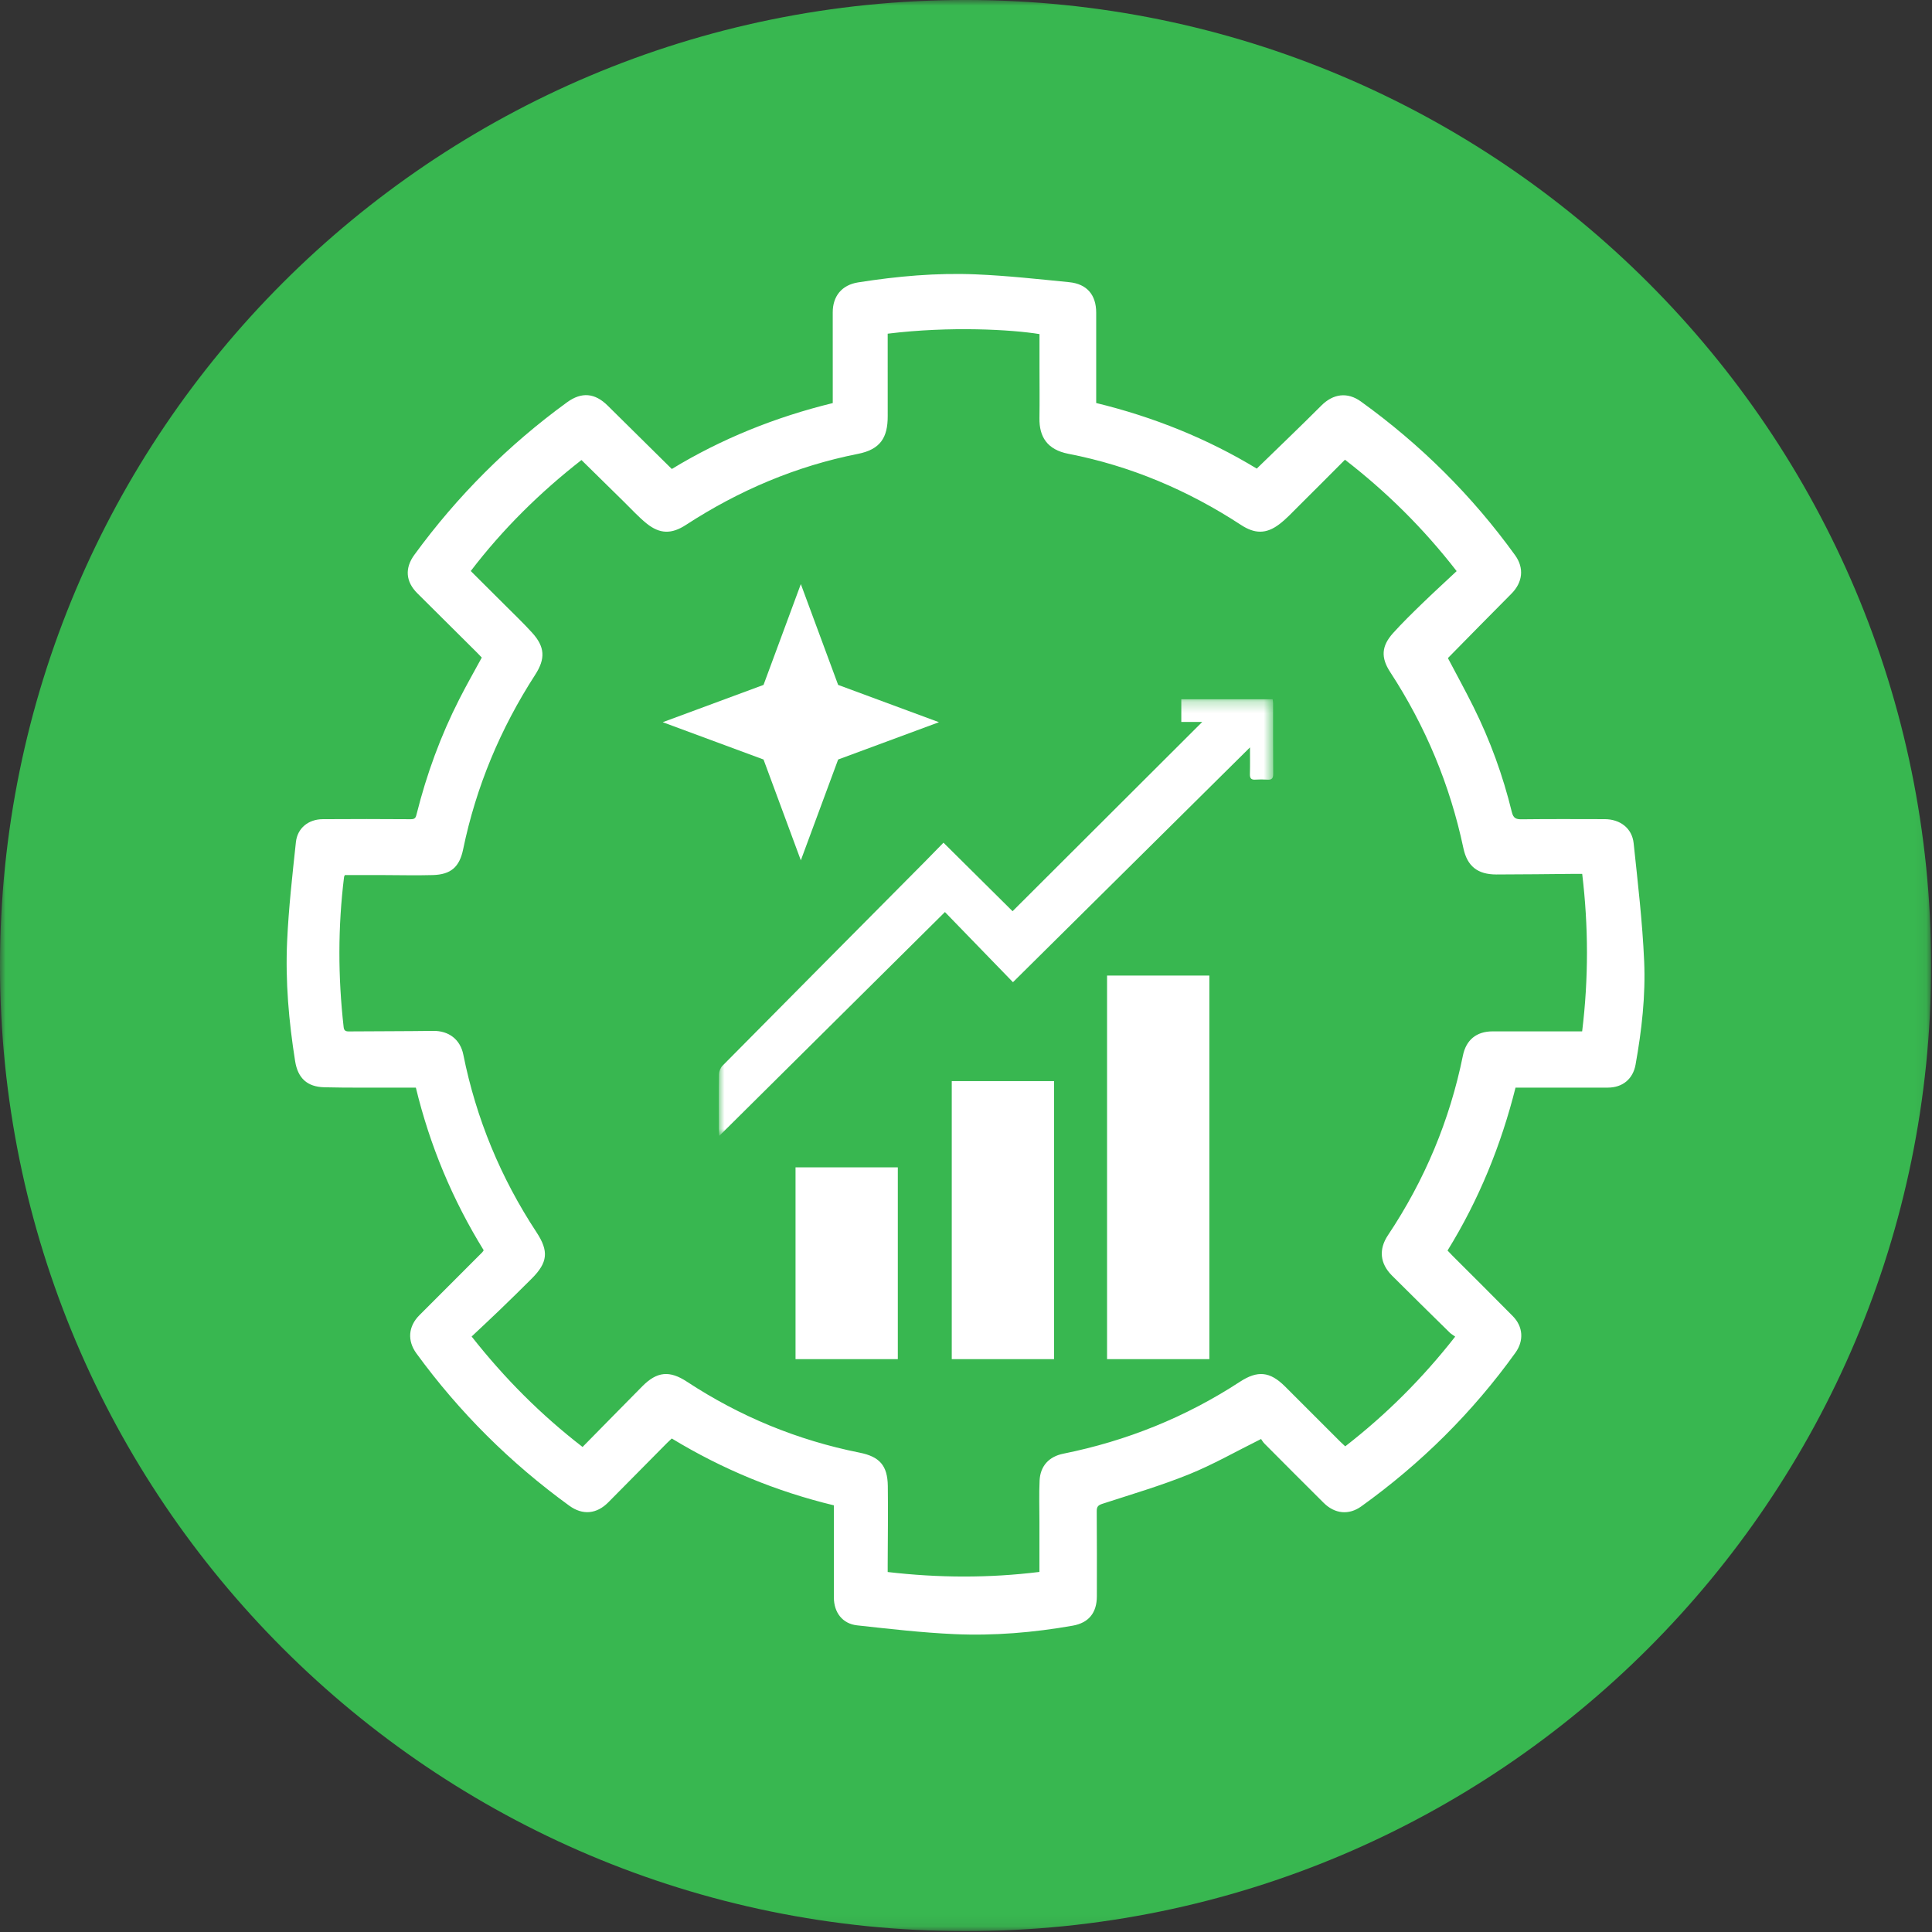 <svg width="172" height="172" viewBox="0 0 172 172" fill="none" xmlns="http://www.w3.org/2000/svg">
<rect x="0" y="0" width="172" height="172" fill="#333333" stroke="none"/>
<g clip-path="url(#clip0_897_2)">
<mask id="mask0_897_2" style="mask-type:luminance" maskUnits="userSpaceOnUse" x="0" y="0" width="172" height="172">
<path d="M0 0.001H171.921V171.922H0V0.001Z" fill="white"/>
</mask>
<g mask="url(#mask0_897_2)">
<path d="M171.922 85.96C171.922 133.435 133.436 171.922 85.96 171.922C38.486 171.922 0 133.435 0 85.96C0 38.486 38.486 -0.001 85.96 -0.001C133.436 -0.001 171.922 38.486 171.922 85.96Z" fill="#38B750"/>
<path d="M79.028 29.707V30.135C79.028 32.44 79.023 34.747 79.03 37.052C79.035 38.961 78.374 40.013 76.375 40.408C70.859 41.499 65.77 43.671 61.059 46.736C59.794 47.559 58.745 47.556 57.565 46.604C56.854 46.031 56.233 45.344 55.578 44.703C54.31 43.46 53.046 42.213 51.766 40.955C48.077 43.835 44.767 47.095 41.91 50.836C42.938 51.859 43.923 52.836 44.904 53.819C45.733 54.649 46.584 55.459 47.373 56.327C48.522 57.593 48.572 58.641 47.641 60.081C44.55 64.865 42.386 70.031 41.231 75.615C40.907 77.184 40.145 77.86 38.525 77.905C37.041 77.947 35.554 77.907 34.067 77.905C32.939 77.903 31.81 77.904 30.704 77.904C30.665 77.988 30.637 78.023 30.633 78.059C30.079 82.521 30.087 86.985 30.595 91.451C30.63 91.753 30.773 91.827 31.056 91.825C33.559 91.804 36.062 91.812 38.565 91.777C39.953 91.759 40.977 92.536 41.248 93.892C42.391 99.583 44.569 104.848 47.758 109.695C48.871 111.388 48.779 112.391 47.331 113.836C46.39 114.775 45.441 115.707 44.483 116.629C43.659 117.424 42.819 118.201 41.987 118.985C44.941 122.733 48.158 125.955 51.863 128.819C53.655 126.999 55.418 125.199 57.191 123.409C58.494 122.095 59.611 121.993 61.154 123.007C65.87 126.105 70.993 128.22 76.527 129.325C78.298 129.679 79.015 130.463 79.039 132.289C79.071 134.635 79.035 136.981 79.028 139.328C79.028 139.535 79.028 139.741 79.028 139.951C83.583 140.483 88.054 140.497 92.537 139.944C92.537 138.424 92.535 136.957 92.537 135.492C92.537 134.261 92.495 133.029 92.552 131.803C92.614 130.513 93.388 129.675 94.658 129.419C100.305 128.281 105.553 126.169 110.378 123.02C111.958 121.989 113.053 122.091 114.394 123.425C116.043 125.068 117.686 126.716 119.333 128.361C119.467 128.496 119.61 128.621 119.762 128.764C123.418 125.925 126.643 122.709 129.551 118.996C129.374 118.867 129.199 118.769 129.062 118.635C127.346 116.948 125.629 115.264 123.927 113.564C122.845 112.481 122.73 111.217 123.569 109.963C126.834 105.069 129.066 99.747 130.237 93.98C130.521 92.579 131.449 91.821 132.874 91.82C135.319 91.819 137.763 91.82 140.209 91.82H140.854C141.43 87.111 141.419 82.481 140.858 77.797C140.641 77.797 140.45 77.796 140.259 77.797C137.914 77.817 135.567 77.851 133.222 77.852C131.546 77.853 130.621 77.116 130.281 75.508C129.087 69.873 126.91 64.652 123.762 59.829C122.923 58.544 122.981 57.521 124.015 56.369C124.838 55.455 125.722 54.593 126.606 53.735C127.613 52.759 128.65 51.812 129.681 50.845C126.703 47.005 123.419 43.777 119.739 40.928C118.33 42.34 116.966 43.715 115.591 45.077C115.038 45.627 114.503 46.209 113.885 46.676C112.721 47.556 111.703 47.533 110.482 46.733C105.761 43.647 100.649 41.475 95.112 40.4C93.221 40.032 92.515 38.877 92.539 37.231C92.562 35.705 92.543 34.18 92.543 32.655C92.543 31.681 92.543 30.708 92.543 29.743C90.081 29.343 84.623 29.019 79.028 29.707ZM43.062 111.308C40.281 106.8 38.274 101.999 37.023 96.829C36.414 96.829 35.812 96.831 35.212 96.829C33.1 96.823 30.987 96.848 28.877 96.797C27.347 96.76 26.515 95.989 26.273 94.464C25.71 90.925 25.398 87.357 25.563 83.779C25.698 80.837 26.029 77.904 26.343 74.975C26.479 73.716 27.46 72.937 28.734 72.929C31.354 72.913 33.972 72.911 36.593 72.932C36.986 72.936 37.026 72.733 37.095 72.456C37.986 68.908 39.235 65.491 40.897 62.231C41.523 60.999 42.21 59.797 42.891 58.541C42.771 58.416 42.629 58.26 42.478 58.111C40.703 56.347 38.923 54.585 37.153 52.817C36.112 51.779 36.022 50.58 36.892 49.389C40.714 44.156 45.242 39.627 50.483 35.815C51.778 34.873 52.961 34.981 54.1 36.111C55.989 37.984 57.883 39.851 59.809 41.753C64.23 39.063 69.035 37.132 74.138 35.884V33.796C74.138 31.803 74.142 29.809 74.136 27.816C74.132 26.371 74.942 25.369 76.397 25.14C79.879 24.592 83.387 24.275 86.909 24.427C89.675 24.545 92.435 24.849 95.192 25.123C96.771 25.279 97.59 26.259 97.591 27.831C97.591 30.491 97.591 33.151 97.591 35.879C102.685 37.116 107.503 39.057 111.885 41.719C113.837 39.817 115.761 37.984 117.637 36.104C118.686 35.053 119.953 34.875 121.162 35.748C126.469 39.575 131.055 44.124 134.885 49.432C135.713 50.579 135.561 51.852 134.549 52.864C132.657 54.759 130.787 56.675 128.902 58.588C129.642 59.997 130.437 61.443 131.171 62.917C132.663 65.912 133.801 69.044 134.594 72.295C134.726 72.832 134.95 72.944 135.465 72.939C137.929 72.909 140.393 72.923 142.858 72.927C144.233 72.928 145.298 73.733 145.438 75.069C145.806 78.563 146.221 82.06 146.374 85.565C146.509 88.648 146.157 91.732 145.61 94.777C145.378 96.067 144.45 96.824 143.146 96.827C140.429 96.833 137.71 96.829 134.923 96.829C133.634 101.956 131.665 106.808 128.87 111.331C129.039 111.508 129.183 111.665 129.333 111.815C131.115 113.599 132.91 115.373 134.679 117.171C135.601 118.105 135.682 119.359 134.915 120.427C131.097 125.745 126.505 130.291 121.191 134.108C120.082 134.905 118.835 134.78 117.845 133.797C116.083 132.047 114.329 130.287 112.577 128.525C112.427 128.375 112.321 128.18 112.27 128.109C110.042 129.215 108.003 130.384 105.846 131.257C103.341 132.269 100.734 133.035 98.16 133.873C97.779 133.997 97.636 134.119 97.639 134.536C97.662 137.059 97.651 139.581 97.65 142.105C97.65 143.567 96.941 144.473 95.503 144.728C92.01 145.344 88.479 145.641 84.941 145.48C82.058 145.349 79.182 145.016 76.311 144.701C75.003 144.559 74.239 143.556 74.237 142.215C74.233 139.496 74.235 136.779 74.235 134.015C69.132 132.784 64.339 130.816 59.806 128.064C59.672 128.189 59.532 128.315 59.399 128.448C57.651 130.212 55.902 131.975 54.158 133.744C53.124 134.792 51.878 134.917 50.681 134.048C45.434 130.241 40.892 125.727 37.072 120.489C36.247 119.357 36.344 118.087 37.334 117.093C39.197 115.223 41.067 113.359 42.932 111.491C42.972 111.451 42.999 111.397 43.062 111.308Z" fill="white"/>
</g>
<path d="M71.296 52L74.617 60.975L83.592 64.296L74.617 67.617L71.296 76.592L67.975 67.617L59 64.296L67.975 60.975L71.296 52Z" fill="white"/>
<mask id="mask1_897_2" style="mask-type:luminance" maskUnits="userSpaceOnUse" x="63" y="62" width="51" height="40">
<path d="M63.999 62.256H113.352V101.121H63.999V62.256Z" fill="white"/>
</mask>
<g mask="url(#mask1_897_2)">
<path d="M64.039 101.121C64.028 100.955 64.005 100.785 64.005 100.613C64.001 98.951 63.989 97.288 64.015 95.627C64.019 95.374 64.143 95.062 64.319 94.883C70.315 88.821 76.325 82.773 82.331 76.722C82.871 76.177 83.405 75.625 83.995 75.022C86.095 77.105 88.155 79.147 90.146 81.123C95.79 75.49 101.396 69.897 107.03 64.274H105.168V62.256H113.302C113.315 62.378 113.339 62.498 113.34 62.617C113.343 64.708 113.334 66.8 113.351 68.891C113.355 69.294 113.223 69.439 112.827 69.409C112.471 69.383 112.111 69.384 111.755 69.408C111.369 69.434 111.265 69.268 111.275 68.904C111.297 68.108 111.282 67.31 111.282 66.538C104.264 73.49 97.267 80.422 90.181 87.442C88.164 85.362 86.155 83.289 84.125 81.196C77.366 87.9 70.716 94.498 64.039 101.121Z" fill="white"/>
</g>
<path d="M98.558 121H107.665V86.852H98.558V121Z" fill="white"/>
<path d="M84.732 121H93.839V96.248H84.732V121Z" fill="white"/>
<path d="M70.824 121H79.93V103.926H70.824V121Z" fill="white"/>
</g>
<defs>
<clipPath id="clip0_897_2">
<rect width="171.921" height="171.921" fill="white"/>
</clipPath>
</defs>
</svg>
